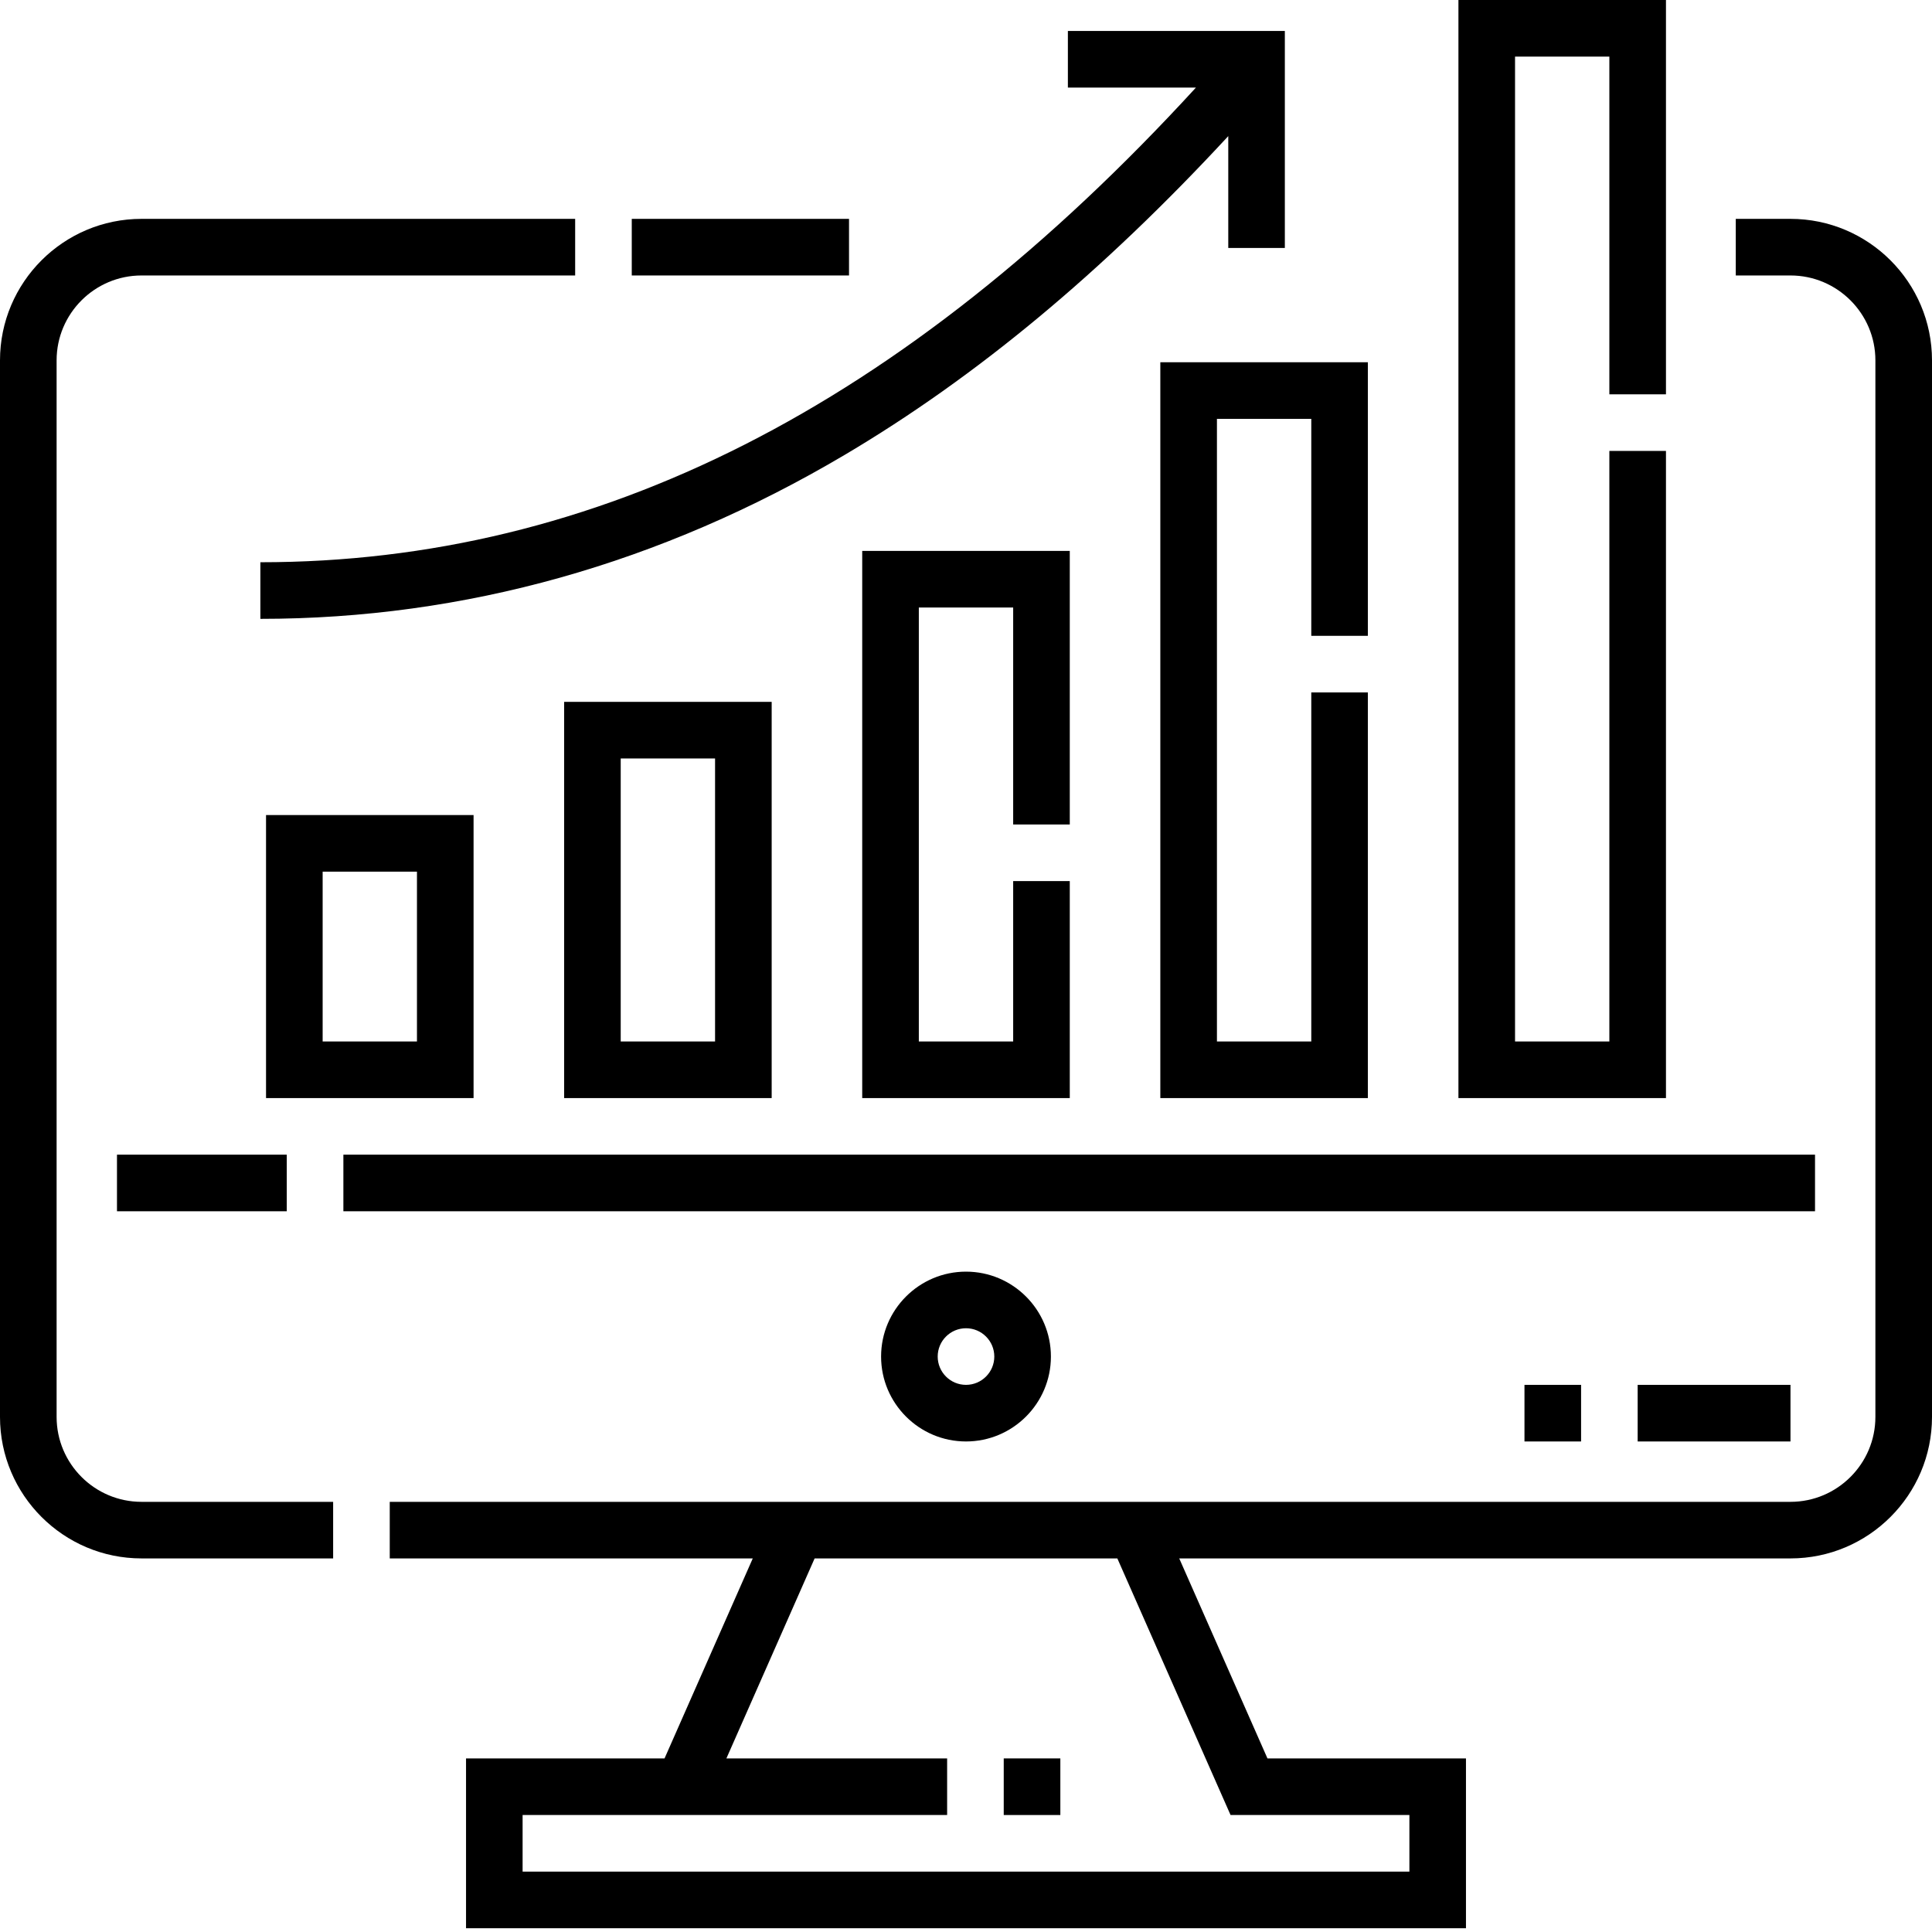 <svg width="60" height="60" viewBox="0 0 60 60" fill="none" xmlns="http://www.w3.org/2000/svg">
<g clip-path="url(#clip0_234_271)">
<path d="M1.758 44.004V11.191C1.758 9.738 2.941 8.555 4.395 8.555H17.862V6.797H4.395C1.971 6.797 0 8.768 0 11.191V44.004C0 46.427 1.971 48.398 4.395 48.398H10.346V46.641H4.395C2.941 46.641 1.758 45.458 1.758 44.004Z" fill="black"/>
<path d="M19.62 6.797H26.367V8.555H19.62V6.797Z" fill="black"/>
<path d="M55.605 6.797H53.906V8.555H55.605C57.059 8.555 58.242 9.738 58.242 11.191V44.004C58.242 45.458 57.059 46.641 55.605 46.641H12.104V48.398H23.378L20.638 54.609H14.473V59.883H45.527V54.609H39.362L36.622 48.398H55.605C58.029 48.398 60 46.427 60 44.004V11.191C60 8.768 58.029 6.797 55.605 6.797ZM38.216 56.367H43.77V58.125H16.23V56.367H29.414V54.609H22.559L25.299 48.398H34.7L38.216 56.367Z" fill="black"/>
<path d="M10.664 35.859H56.367V37.617H10.664V35.859Z" fill="black"/>
<path d="M3.633 35.859H8.906V37.617H3.633V35.859Z" fill="black"/>
<path d="M27.363 42.129C27.363 43.583 28.546 44.766 30 44.766C31.454 44.766 32.637 43.583 32.637 42.129C32.637 40.675 31.454 39.492 30 39.492C28.546 39.492 27.363 40.675 27.363 42.129ZM30.879 42.129C30.879 42.614 30.485 43.008 30 43.008C29.515 43.008 29.121 42.614 29.121 42.129C29.121 41.644 29.515 41.25 30 41.25C30.485 41.25 30.879 41.644 30.879 42.129Z" fill="black"/>
<path d="M51.738 14.004H49.98V32.344H47.051V1.758H49.98V12.246H51.738V0H45.293V34.102H51.738V14.004Z" fill="black"/>
<path d="M14.707 25.312H8.262V34.102H14.707V25.312ZM12.949 32.344H10.02V27.07H12.949V32.344Z" fill="black"/>
<path d="M33.223 25.605V17.109H26.777V34.102H33.223V27.363H31.465V32.344H28.535V18.867H31.465V25.605H33.223Z" fill="black"/>
<path d="M23.965 34.102V21.797H17.52V34.102H23.965ZM19.277 23.555H22.207V32.344H19.277V23.555Z" fill="black"/>
<path d="M42.48 19.746V11.25H36.035V34.102H42.48V21.504H40.723V32.344H37.793V13.008H40.723V19.746H42.48Z" fill="black"/>
<path d="M8.086 17.461V19.219C14.419 19.219 20.525 17.505 26.237 14.124C30.316 11.71 34.228 8.46 38.145 4.227V7.701H39.902V0.962H33.164V2.72H37.141C28.053 12.635 18.534 17.461 8.086 17.461Z" fill="black"/>
<path d="M47.344 43.008H49.102V44.766H47.344V43.008Z" fill="black"/>
<path d="M50.859 43.008H55.605V44.766H50.859V43.008Z" fill="black"/>
<path d="M31.172 54.609H32.93V56.367H31.172V54.609Z" fill="black"/>
</g>
<defs>
<clipPath id="clip0_234_271">
<rect width="60" height="60" fill="white"/>
</clipPath>
</defs>
</svg>
